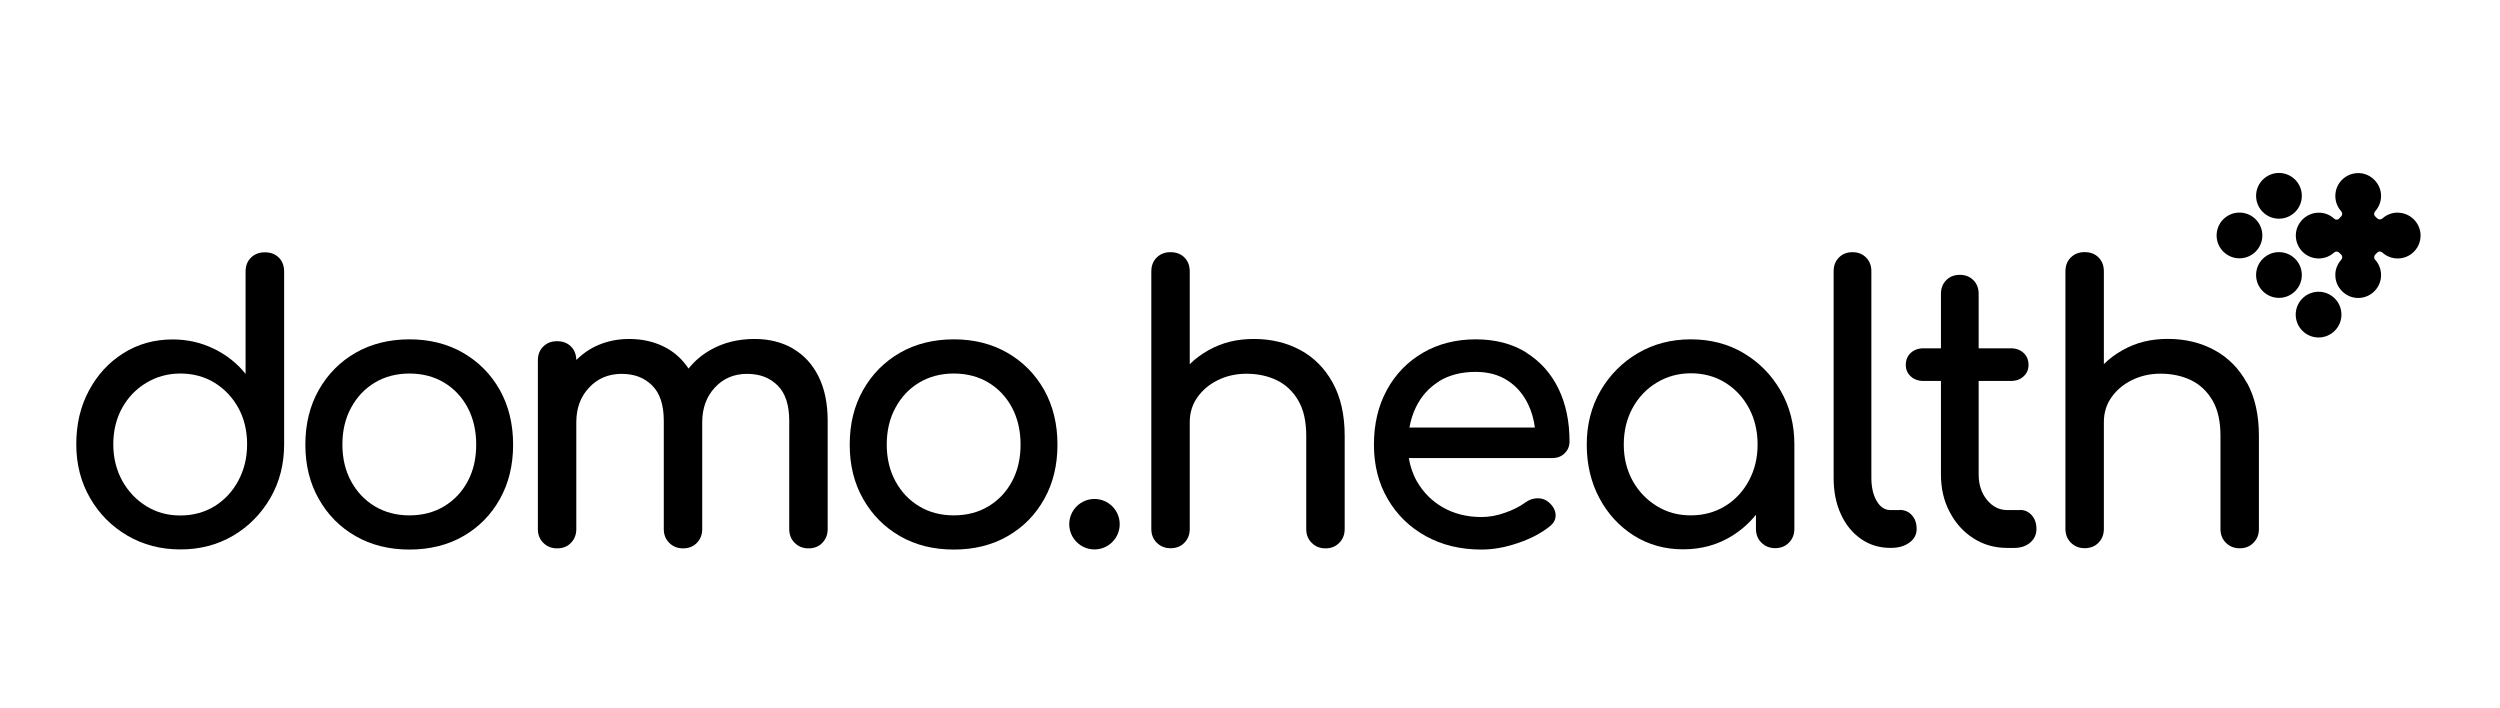 <svg width="159" height="45" viewBox="0 0 159 45" fill="none" xmlns="http://www.w3.org/2000/svg">
<g clip-path="url(#clip0_5120_1446)">
<path d="M143.885 14.974C143.885 15.777 143.233 16.429 142.43 16.429C141.628 16.429 140.976 15.777 140.976 14.974C140.976 14.172 141.628 13.52 142.43 13.52C143.233 13.52 143.885 14.172 143.885 14.974Z" fill="black"/>
<path d="M146.397 17.49C146.397 18.292 145.744 18.945 144.942 18.945C144.14 18.945 143.487 18.292 143.487 17.49C143.487 16.688 144.14 16.035 144.942 16.035C145.744 16.035 146.397 16.688 146.397 17.49Z" fill="black"/>
<path d="M148.916 20.009C148.916 20.812 148.264 21.464 147.462 21.464C146.659 21.464 146.007 20.812 146.007 20.009C146.007 19.207 146.659 18.555 147.462 18.555C148.264 18.555 148.916 19.207 148.916 20.009Z" fill="black"/>
<path d="M152.501 13.521C152.119 13.521 151.774 13.663 151.519 13.896C151.421 13.978 151.279 13.978 151.189 13.888C151.151 13.843 151.106 13.806 151.069 13.768C150.971 13.686 150.971 13.536 151.061 13.438C151.294 13.176 151.436 12.831 151.436 12.456C151.436 11.691 150.806 11.039 150.041 11.009C149.209 10.979 148.527 11.639 148.527 12.464C148.527 12.838 148.669 13.183 148.902 13.438C148.992 13.536 148.984 13.678 148.894 13.768C148.849 13.813 148.804 13.851 148.767 13.903C148.684 13.993 148.542 13.993 148.459 13.911C148.197 13.671 147.852 13.521 147.462 13.528C146.697 13.528 146.045 14.158 146.015 14.923C145.985 15.755 146.645 16.438 147.469 16.438C147.844 16.438 148.189 16.295 148.444 16.063C148.542 15.973 148.684 15.98 148.774 16.07C148.812 16.116 148.857 16.153 148.894 16.19C148.992 16.273 148.992 16.423 148.902 16.52C148.669 16.783 148.519 17.128 148.527 17.503C148.527 18.268 149.157 18.92 149.922 18.95C150.754 18.98 151.436 18.32 151.436 17.495C151.436 17.12 151.294 16.775 151.061 16.52C150.971 16.423 150.979 16.28 151.069 16.19C151.114 16.153 151.151 16.108 151.189 16.07C151.271 15.973 151.421 15.973 151.519 16.063C151.774 16.295 152.119 16.438 152.494 16.438C153.318 16.438 153.978 15.755 153.948 14.923C153.918 14.158 153.273 13.528 152.501 13.528" fill="black"/>
<path d="M146.397 12.455C146.397 13.257 145.744 13.909 144.942 13.909C144.14 13.909 143.487 13.257 143.487 12.455C143.487 11.652 144.14 11 144.942 11C145.744 11 146.397 11.652 146.397 12.455Z" fill="black"/>
<path d="M82.71 22.27C81.84 21.798 80.85 21.558 79.748 21.558C78.645 21.558 77.738 21.791 76.891 22.256C76.433 22.511 76.021 22.81 75.668 23.163V17.269C75.668 16.901 75.556 16.602 75.331 16.377C75.106 16.151 74.813 16.039 74.446 16.039C74.079 16.039 73.801 16.151 73.569 16.377C73.336 16.602 73.224 16.901 73.224 17.269V33.639C73.224 33.991 73.336 34.284 73.569 34.516C73.801 34.748 74.094 34.868 74.446 34.868C74.798 34.868 75.106 34.756 75.331 34.516C75.556 34.284 75.668 33.991 75.668 33.639V26.852C75.668 26.26 75.826 25.735 76.148 25.277C76.471 24.82 76.898 24.453 77.445 24.183C77.985 23.913 78.6 23.77 79.268 23.77C80.002 23.77 80.655 23.913 81.217 24.19C81.787 24.468 82.237 24.903 82.575 25.48C82.912 26.057 83.077 26.807 83.077 27.722V33.646C83.077 33.999 83.189 34.291 83.422 34.523C83.654 34.756 83.947 34.876 84.299 34.876C84.652 34.876 84.944 34.764 85.177 34.523C85.409 34.291 85.522 33.999 85.522 33.646V27.722C85.522 26.387 85.267 25.262 84.764 24.348C84.262 23.433 83.572 22.735 82.702 22.263" fill="black"/>
<path d="M91.514 24.252C92.159 23.854 92.938 23.652 93.853 23.652C94.656 23.652 95.331 23.839 95.893 24.207C96.455 24.574 96.883 25.076 97.19 25.714C97.408 26.164 97.55 26.659 97.618 27.191H89.639C89.722 26.734 89.856 26.299 90.051 25.901C90.389 25.204 90.876 24.657 91.529 24.252M97.063 22.414C96.17 21.86 95.098 21.582 93.853 21.582C92.609 21.582 91.469 21.867 90.494 22.437C89.519 23.007 88.754 23.794 88.207 24.799C87.659 25.804 87.382 26.959 87.382 28.278C87.382 29.598 87.674 30.73 88.259 31.735C88.844 32.74 89.647 33.528 90.681 34.097C91.709 34.667 92.893 34.952 94.221 34.952C94.956 34.952 95.728 34.817 96.53 34.54C97.34 34.27 98.015 33.917 98.555 33.483C98.825 33.273 98.952 33.025 98.937 32.74C98.922 32.448 98.78 32.185 98.502 31.945C98.293 31.765 98.053 31.683 97.775 31.69C97.498 31.698 97.235 31.788 96.995 31.968C96.673 32.208 96.253 32.425 95.736 32.605C95.218 32.793 94.708 32.883 94.213 32.883C93.306 32.883 92.496 32.68 91.791 32.283C91.086 31.885 90.539 31.338 90.134 30.648C89.864 30.183 89.692 29.681 89.602 29.133H98.72C99.035 29.133 99.305 29.036 99.507 28.833C99.717 28.631 99.822 28.383 99.822 28.076C99.822 26.809 99.59 25.691 99.117 24.716C98.645 23.749 97.963 22.984 97.07 22.429" fill="black"/>
<path d="M109.721 32.185C109.083 32.575 108.356 32.777 107.538 32.777C106.721 32.777 106.016 32.583 105.371 32.185C104.726 31.788 104.209 31.255 103.834 30.573C103.459 29.89 103.272 29.125 103.272 28.271C103.272 27.416 103.459 26.628 103.834 25.946C104.209 25.264 104.719 24.724 105.371 24.334C106.016 23.944 106.744 23.741 107.538 23.741C108.333 23.741 109.083 23.936 109.721 24.334C110.358 24.731 110.86 25.264 111.228 25.946C111.595 26.628 111.783 27.401 111.783 28.271C111.783 29.14 111.595 29.89 111.228 30.573C110.86 31.255 110.358 31.795 109.721 32.185ZM110.898 22.459C109.908 21.874 108.791 21.582 107.538 21.582C106.286 21.582 105.169 21.874 104.171 22.459C103.174 23.044 102.379 23.846 101.794 24.851C101.209 25.864 100.917 27.003 100.917 28.271C100.917 29.538 101.187 30.678 101.719 31.675C102.252 32.68 102.987 33.475 103.909 34.06C104.839 34.645 105.881 34.937 107.051 34.937C108.221 34.937 109.263 34.645 110.193 34.06C110.763 33.7 111.258 33.257 111.678 32.74V33.632C111.678 33.985 111.79 34.277 112.023 34.51C112.255 34.742 112.548 34.862 112.9 34.862C113.252 34.862 113.545 34.75 113.777 34.51C114.01 34.277 114.122 33.985 114.122 33.632V28.263C114.122 26.996 113.83 25.856 113.245 24.844C112.66 23.831 111.873 23.037 110.883 22.452" fill="black"/>
<path d="M120.818 32.439H120.219C119.866 32.439 119.581 32.244 119.356 31.861C119.131 31.479 119.019 30.984 119.019 30.392V17.246C119.019 16.894 118.906 16.602 118.681 16.377C118.456 16.151 118.171 16.039 117.819 16.039C117.466 16.039 117.182 16.151 116.957 16.377C116.732 16.602 116.619 16.894 116.619 17.246V30.392C116.619 31.262 116.769 32.026 117.077 32.694C117.377 33.361 117.804 33.886 118.351 34.269C118.891 34.651 119.521 34.846 120.219 34.846H120.264C120.743 34.846 121.133 34.733 121.441 34.508C121.748 34.284 121.898 33.999 121.898 33.639C121.898 33.279 121.801 32.994 121.598 32.769C121.396 32.544 121.141 32.431 120.818 32.431" fill="black"/>
<path d="M128.483 32.441H127.665C127.156 32.441 126.721 32.223 126.368 31.788C126.016 31.353 125.843 30.821 125.843 30.176V24.229H127.883C128.22 24.229 128.49 24.132 128.7 23.937C128.91 23.742 129.015 23.502 129.015 23.217C129.015 22.895 128.91 22.64 128.7 22.445C128.49 22.25 128.22 22.152 127.883 22.152H125.843V18.688C125.843 18.335 125.731 18.043 125.506 17.818C125.281 17.593 124.996 17.48 124.643 17.48C124.291 17.48 124.006 17.593 123.781 17.818C123.556 18.043 123.444 18.335 123.444 18.688V22.152H122.341C122.004 22.152 121.734 22.25 121.524 22.445C121.314 22.64 121.209 22.895 121.209 23.217C121.209 23.509 121.314 23.749 121.524 23.937C121.734 24.132 122.004 24.229 122.341 24.229H123.444V30.176C123.444 31.061 123.624 31.856 123.999 32.56C124.366 33.265 124.868 33.828 125.506 34.233C126.143 34.645 126.863 34.848 127.665 34.848H128.1C128.513 34.848 128.858 34.735 129.12 34.51C129.383 34.285 129.518 34 129.518 33.64C129.518 33.28 129.42 32.995 129.218 32.77C129.015 32.545 128.775 32.433 128.49 32.433" fill="black"/>
<path d="M142.902 24.351C142.4 23.436 141.71 22.739 140.84 22.267C139.97 21.794 138.98 21.554 137.878 21.554C136.775 21.554 135.868 21.787 135.028 22.252C134.563 22.507 134.158 22.806 133.806 23.159V17.265C133.806 16.898 133.693 16.598 133.468 16.373C133.244 16.148 132.951 16.035 132.584 16.035C132.216 16.035 131.939 16.148 131.706 16.373C131.474 16.598 131.361 16.898 131.361 17.265V33.635C131.361 33.987 131.474 34.28 131.706 34.512C131.939 34.745 132.231 34.865 132.584 34.865C132.936 34.865 133.244 34.752 133.468 34.512C133.693 34.28 133.806 33.987 133.806 33.635V26.848C133.806 26.256 133.963 25.731 134.286 25.274C134.608 24.816 135.036 24.449 135.583 24.179C136.123 23.909 136.738 23.766 137.405 23.766C138.14 23.766 138.793 23.909 139.363 24.186C139.932 24.464 140.382 24.899 140.72 25.476C141.057 26.053 141.222 26.803 141.222 27.718V33.642C141.222 33.995 141.335 34.287 141.567 34.52C141.8 34.752 142.092 34.872 142.445 34.872C142.797 34.872 143.089 34.76 143.322 34.52C143.554 34.287 143.667 33.995 143.667 33.642V27.718C143.667 26.384 143.412 25.259 142.909 24.344" fill="black"/>
<path d="M71.213 33.339C71.213 34.224 70.493 34.944 69.609 34.944C68.724 34.944 68.004 34.224 68.004 33.339C68.004 32.454 68.724 31.734 69.609 31.734C70.493 31.734 71.213 32.454 71.213 33.339Z" fill="black"/>
<path d="M15.161 30.564C14.794 31.254 14.291 31.794 13.654 32.192C13.017 32.582 12.289 32.784 11.472 32.784C10.655 32.784 9.95 32.589 9.305 32.192C8.66 31.794 8.15 31.254 7.768 30.564C7.393 29.875 7.205 29.102 7.205 28.255C7.205 27.407 7.393 26.62 7.768 25.945C8.143 25.27 8.652 24.738 9.305 24.348C9.95 23.958 10.677 23.756 11.472 23.756C12.267 23.756 13.017 23.951 13.654 24.348C14.291 24.745 14.794 25.278 15.161 25.945C15.529 26.62 15.716 27.392 15.716 28.255C15.716 29.117 15.529 29.875 15.161 30.564ZM16.841 16.047C16.489 16.047 16.196 16.159 15.964 16.384C15.731 16.609 15.619 16.909 15.619 17.277V23.778C15.079 23.103 14.404 22.571 13.602 22.181C12.799 21.791 11.929 21.588 10.985 21.588C9.815 21.588 8.772 21.881 7.843 22.466C6.913 23.051 6.185 23.846 5.653 24.85C5.113 25.855 4.851 26.988 4.851 28.255C4.851 29.522 5.143 30.662 5.728 31.674C6.313 32.687 7.1 33.481 8.105 34.066C9.102 34.651 10.227 34.944 11.472 34.944C12.717 34.944 13.834 34.651 14.831 34.066C15.821 33.481 16.609 32.679 17.194 31.674C17.779 30.662 18.071 29.522 18.071 28.255V17.277C18.071 16.909 17.958 16.609 17.733 16.384C17.509 16.159 17.216 16.047 16.849 16.047" fill="black"/>
<path d="M29.747 30.61C29.387 31.285 28.884 31.818 28.247 32.2C27.61 32.583 26.875 32.778 26.042 32.778C25.21 32.778 24.475 32.583 23.838 32.2C23.2 31.818 22.698 31.285 22.33 30.61C21.963 29.936 21.776 29.156 21.776 28.278C21.776 27.401 21.956 26.614 22.33 25.931C22.698 25.249 23.2 24.716 23.838 24.334C24.475 23.952 25.21 23.757 26.042 23.757C26.875 23.757 27.61 23.952 28.247 24.334C28.884 24.716 29.387 25.256 29.747 25.931C30.107 26.614 30.287 27.394 30.287 28.278C30.287 29.163 30.107 29.943 29.747 30.61ZM29.447 22.437C28.457 21.867 27.317 21.582 26.042 21.582C24.767 21.582 23.605 21.867 22.615 22.437C21.625 23.007 20.846 23.794 20.276 24.799C19.706 25.804 19.421 26.966 19.421 28.278C19.421 29.591 19.706 30.73 20.276 31.735C20.846 32.74 21.618 33.528 22.615 34.097C23.605 34.667 24.753 34.952 26.042 34.952C27.332 34.952 28.479 34.667 29.469 34.097C30.459 33.528 31.232 32.74 31.794 31.735C32.356 30.73 32.634 29.583 32.634 28.278C32.634 26.974 32.349 25.804 31.786 24.799C31.216 23.794 30.437 23.007 29.447 22.437Z" fill="black"/>
<path d="M50.42 22.158C49.715 21.761 48.913 21.558 47.998 21.558C46.956 21.558 46.034 21.783 45.231 22.233C44.661 22.548 44.181 22.953 43.791 23.441C43.431 22.901 42.982 22.473 42.434 22.158C41.729 21.761 40.927 21.558 40.012 21.558C39.097 21.558 38.227 21.783 37.492 22.233C37.185 22.421 36.908 22.646 36.653 22.893C36.645 22.541 36.533 22.256 36.315 22.038C36.09 21.813 35.798 21.701 35.43 21.701C35.063 21.701 34.785 21.813 34.553 22.038C34.321 22.263 34.208 22.556 34.208 22.931V33.647C34.208 33.999 34.321 34.291 34.553 34.524C34.785 34.756 35.078 34.876 35.43 34.876C35.783 34.876 36.09 34.764 36.315 34.524C36.54 34.291 36.653 33.999 36.653 33.647V26.86C36.653 25.96 36.923 25.225 37.47 24.648C38.01 24.071 38.7 23.778 39.532 23.778C40.364 23.778 40.979 24.026 41.474 24.513C41.969 25 42.217 25.75 42.217 26.763V33.647C42.217 33.999 42.329 34.291 42.562 34.524C42.794 34.756 43.087 34.876 43.439 34.876C43.791 34.876 44.099 34.764 44.324 34.524C44.549 34.291 44.661 33.999 44.661 33.647V26.86C44.661 25.96 44.931 25.225 45.464 24.648C45.996 24.071 46.678 23.778 47.511 23.778C48.343 23.778 48.958 24.026 49.453 24.513C49.948 25 50.195 25.75 50.195 26.763V33.647C50.195 33.999 50.308 34.291 50.54 34.524C50.773 34.756 51.065 34.876 51.418 34.876C51.77 34.876 52.078 34.764 52.303 34.524C52.528 34.284 52.64 33.999 52.64 33.647V26.763C52.64 25.653 52.445 24.715 52.055 23.936C51.665 23.156 51.118 22.563 50.413 22.166" fill="black"/>
<path d="M64.368 30.61C64.008 31.285 63.505 31.818 62.868 32.2C62.231 32.583 61.496 32.777 60.663 32.777C59.831 32.777 59.096 32.583 58.459 32.2C57.821 31.818 57.319 31.285 56.952 30.61C56.584 29.935 56.397 29.155 56.397 28.278C56.397 27.401 56.577 26.613 56.952 25.931C57.319 25.249 57.821 24.716 58.459 24.334C59.096 23.951 59.831 23.756 60.663 23.756C61.496 23.756 62.231 23.951 62.868 24.334C63.505 24.716 64.008 25.256 64.368 25.931C64.728 26.613 64.908 27.393 64.908 28.278C64.908 29.163 64.728 29.943 64.368 30.61ZM66.407 24.799C65.838 23.794 65.058 23.007 64.068 22.437C63.078 21.867 61.938 21.582 60.663 21.582C59.389 21.582 58.226 21.867 57.236 22.437C56.247 23.007 55.467 23.794 54.897 24.799C54.327 25.804 54.042 26.958 54.042 28.278C54.042 29.598 54.327 30.73 54.897 31.735C55.467 32.74 56.247 33.527 57.236 34.097C58.226 34.667 59.366 34.952 60.663 34.952C61.961 34.952 63.1 34.667 64.09 34.097C65.08 33.527 65.853 32.74 66.415 31.735C66.977 30.73 67.255 29.583 67.255 28.278C67.255 26.973 66.97 25.804 66.407 24.799Z" fill="black"/>
</g>
<defs>
<clipPath id="clip0_5120_1446">
<rect width="149.098" height="23.944" fill="white" transform="translate(4.851 11)"/>
</clipPath>
</defs>
</svg>
